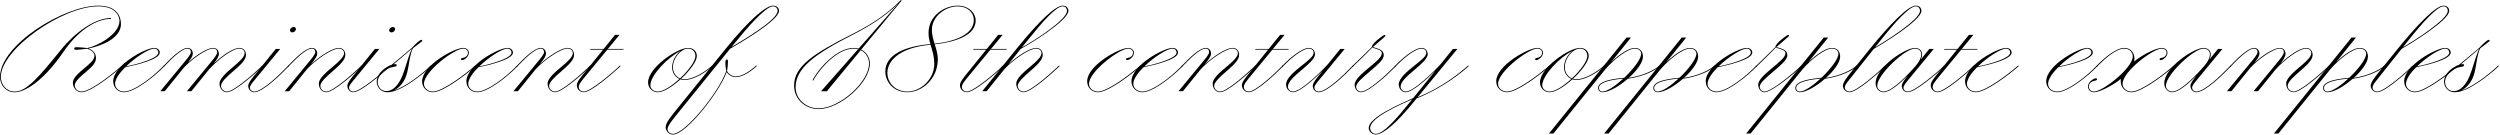 <?xml version="1.0" encoding="utf-8" ?>
<!DOCTYPE svg PUBLIC "-//W3C//DTD SVG 1.1//EN" "http://www.w3.org/Graphics/SVG/1.1/DTD/svg11.dtd">
<svg xmlns="http://www.w3.org/2000/svg" xmlns:xlink="http://www.w3.org/1999/xlink" version="1.1" x="0px" y="0px" width="1858px" height="100px" viewBox="0 0 1858 100" enable-background="new 0 0 1858 100" xml:space="preserve"><g id="Sliver_x5F_Filled"><g><path d="M0,57.17C0,33.39,47.65,4.19,73.06,4.19c14.9,0,16.84,9.25,16.84,13.66c0,10.37-13.92,16.18-24.05,18.16 c2.92,1.19,5.49,3.37,5.49,7.16s-3.55,6.97-7.24,10.1c-4.16,3.53-8.54,7.11-8.54,10.26c0,2.07,1.91,4.51,4.96,4.51 c7.64,0,27.66-17,30.42-19.54c0.69-0.64,1.17-1.09,1.46-1.38c0.21-0.21,0.32-0.26,0.45-0.26c0.19,0,0.29,0.16,0.29,0.29 c0,0.13-0.05,0.21-0.19,0.34c-0.16,0.16-0.61,0.58-1.19,1.11c-1.83,1.67-22.99,19.97-31.24,19.97c-3.47,0-6.36-3.16-6.36-7.11 c0-3.61,4.35-7.21,8.51-10.74c3.82-3.24,7.53-6.02,7.53-9.33c0-2.41-2.84-4.38-5.3-5.17c-3.45,0.42-7.13,0.82-8.19,0.82 c-1.01,0-1.59-0.26-1.59-0.9c0-0.95,0.95-1.06,1.91-1.06c2.31,0,6.07,0.42,7.8,0.64c7.05-1.3,23.97-10.02,23.97-20.26 c0-2.25-1.72-10.74-15.73-10.74C46.27,4.72,0.64,36.7,0.64,57.17c0,5.81,4.16,10.87,10.34,10.87c8.62,0,17.85-10.63,34.23-30.92 c10.74-13.29,24.71-22.83,35.53-23.65c0.69-0.05,1.3-0.05,1.41-0.05c0.32,0,0.48,0.11,0.48,0.34c0,0.24-0.24,0.32-0.45,0.32 c-0.29,0-0.98,0-1.33,0.03c-10.98,0.74-23.68,9.79-33.41,24.03c-16.2,23.68-29.91,30.44-36.46,30.44C4.35,68.58,0,63.25,0,57.17z"/><path d="M114.61,35.61c2.92,0,4.14,1.94,4.14,3.47c0,5.2-17.69,9.23-25.75,10.93c-4.3,4.32-7.48,8.86-7.48,12.33 c0,3.24,3.13,5.7,6.63,5.7c8.03,0,22.73-12.22,27.92-17.63l1.43-1.43c0.21-0.21,0.32-0.27,0.45-0.27c0.19,0,0.29,0.16,0.29,0.29 s-0.05,0.21-0.19,0.34l-1.22,1.22c-4.48,4.61-19.97,18.01-28.69,18.01c-4.24,0-8.01-3.26-8.01-8.14 C84.14,48.63,107.98,35.61,114.61,35.61z M93.69,49.35c9.41-1.88,24-6.07,24-10.26c0-1.46-1.06-2.94-3.08-2.94 C110.74,36.14,100.85,42.38,93.69,49.35z"/><path d="M119.12,67.81l17.4-21.08c2.6-3.16,5.36-6.31,5.36-8.04c0-1.19-0.64-2.55-2.52-2.55c-4.56,0-12.44,8.17-17.29,13.21 c-0.21,0.21-0.34,0.32-0.5,0.32s-0.29-0.13-0.29-0.29s0.11-0.26,0.24-0.4c5.49-5.75,13.18-13.37,17.85-13.37 c2.65,0,3.92,2.09,3.92,4.3c0,1.7-1.19,3.53-3.61,6.6c5.94-5.41,14.24-10.9,18.77-10.9c3.1,0,4.22,2.41,4.22,4.59 c0,1.8-1.7,4.35-3.82,7.05c6.79-6.42,14.64-11.64,19.04-11.64c3.55,0,4.93,2.78,4.93,5.25c0,3.9-4.8,8.01-9.63,12.2 c-4.51,3.95-8.94,7.8-8.94,10.82c0,2.04,2.02,4.16,4.35,4.16c5.06,0,19.38-12.75,24.53-17.53c0.74-0.69,1.33-1.25,1.62-1.54 c0.21-0.21,0.32-0.27,0.45-0.27c0.19,0,0.29,0.16,0.29,0.29s-0.08,0.24-0.19,0.34c-0.16,0.16-0.58,0.56-1.22,1.14 c-4.67,4.27-19.78,18.08-25.48,18.08c-2.89,0-5.46-2.7-5.46-6.44c0-3.82,5.57-8.57,10.58-12.81c4.27-3.61,8.09-6.97,8.09-9.84 c0-1.72-1.38-3.34-3.92-3.34c-5.09,0-15.86,8.12-22.46,15.35l-13.21,16.31h-3.31l17.4-21.08c2.68-3.24,5.09-6.02,5.09-8.04 c0-1.41-0.93-2.55-2.94-2.55c-5.44,0-17.24,8.99-21.98,14.32c-0.19,0.21-0.34,0.45-0.53,0.66l-13.5,16.68H119.12z"/><path d="M208.25,36.38l-18.77,22.75c-2.12,2.57-3.74,4.48-3.74,5.97c0,1.56,1.25,2.94,3.13,2.94c6.05,0,18.75-12.49,23.71-17.63 c0.56-0.56,1.03-1.03,1.41-1.43c0.21-0.21,0.32-0.27,0.45-0.27c0.19,0,0.29,0.16,0.29,0.29s-0.05,0.21-0.19,0.34 c-0.16,0.16-0.61,0.61-1.17,1.17c-3.98,4.08-17.77,18.06-24.5,18.06c-2.65,0-4.4-2.33-4.4-4.8c0-2.31,3.42-6.31,6.26-9.81 l14.21-17.58H208.25z M218.24,20.05c1.14,0,1.72,0.85,1.72,1.56c0,1.3-1.46,2.49-2.73,2.49c-0.95,0-1.7-0.77-1.7-1.62 C215.54,21.05,217.21,20.05,218.24,20.05z"/><path d="M228.98,46.72c2.6-3.16,5.36-6.31,5.36-8.04c0-1.19-0.64-2.55-2.52-2.55c-4.56,0-12.44,8.17-17.29,13.21 c-0.21,0.21-0.34,0.32-0.5,0.32c-0.16,0-0.29-0.13-0.29-0.29s0.11-0.26,0.24-0.4c5.49-5.75,13.18-13.37,17.85-13.37 c2.65,0,3.92,2.09,3.92,4.3c0,1.91-1.51,4.03-4.61,7.85c7.19-6.63,16.23-12.15,20.58-12.15c3.5,0,4.93,2.57,4.93,5.28 c0,3.79-4.72,7.96-9.6,12.22c-4.51,3.95-8.96,7.85-8.96,10.77c0,2.23,2.04,4.16,4.35,4.16c5.06,0,19.2-12.75,24.37-17.53 c0.66-0.61,1.35-1.25,1.64-1.54c0.21-0.21,0.32-0.27,0.45-0.27c0.19,0,0.29,0.16,0.29,0.29s-0.05,0.21-0.19,0.34 c-0.16,0.16-0.61,0.58-1.22,1.14c-4.64,4.24-19.65,18.08-25.35,18.08c-2.92,0-5.46-2.6-5.46-6.44c0-3.92,5.57-8.49,10.58-12.73 c4.27-3.61,8.17-7.03,8.17-9.89c0-1.62-1.38-3.37-4-3.37c-4.96,0-16.95,8.09-23.6,15.33L214.9,67.81h-3.31L228.98,46.72z"/><path d="M281.94,36.38l-18.77,22.75c-2.12,2.57-3.74,4.48-3.74,5.97c0,1.56,1.25,2.94,3.13,2.94c5.22,0,22.35-14.56,26.86-19.07 c0.21-0.21,0.32-0.27,0.45-0.27c0.19,0,0.29,0.16,0.29,0.29s-0.05,0.21-0.19,0.34c-0.16,0.16-0.61,0.58-1.22,1.14 c-4.85,4.43-20.6,18.08-26.2,18.08c-2.65,0-4.4-2.33-4.4-4.8c0-2.31,3.42-6.31,6.26-9.81l14.21-17.58H281.94z M291.94,20.05 c1.14,0,1.72,0.85,1.72,1.56c0,1.3-1.46,2.49-2.73,2.49c-0.95,0-1.7-0.77-1.7-1.62C289.23,21.05,290.9,20.05,291.94,20.05z"/><path d="M279.95,60.73c0-6.31,6.47-10.93,10.98-12.49c4.11-3.26,12.81-10.63,15.7-13.13c1.67-2.09,5.49-5.52,6.6-5.52 c0.4,0,0.58,0.29,0.58,0.56c0,0.4-0.42,0.74-1.54,1.59l-5.44,4.19c-1.03,1.91-2.02,5.97-2.65,9.92c-0.4,2.41-0.9,5.2-1.49,7.74 c-1.7,7.4-6.02,11.67-9.86,13.63c9.12-2.92,21.03-12.65,25.43-16.71c0.69-0.64,1.35-1.25,1.64-1.54c0.21-0.21,0.32-0.27,0.45-0.27 c0.19,0,0.29,0.16,0.29,0.29s-0.05,0.21-0.19,0.34c-0.16,0.16-0.8,0.74-1.33,1.22c-4.64,4.24-21.03,18.01-31.08,18.01 C282.63,68.58,279.95,64.25,279.95,60.73z M292.44,47.81c0.5-0.11,0.95-0.16,1.35-0.16c0.74,0,1.06,0.4,1.06,0.82 c0,0.61-0.42,0.96-2.17,1.19c-6.82,0.93-11.99,6.63-11.99,11.19c0,3.16,2.12,6.87,6.47,6.87c4.19,0,9.65-3.58,13.37-15.54 c2.25-7.32,4.35-13.6,5.6-15.99C305.06,37.12,298.14,43.12,292.44,47.81z"/><path d="M313.71,60.43c0-11.8,23.84-24.82,30.47-24.82c2.97,0,4.27,1.96,4.27,3.61c0,3.13-3.53,5.46-4.99,5.46 c-0.53,0-0.88-0.32-0.88-0.69c0-0.53,0.42-0.8,1.64-1.03c2.52-0.5,3.58-2.23,3.58-3.74c0-1.43-1.01-3.08-3.63-3.08 c-6.39,0-29.09,16.92-29.09,26.2c0,3.24,3.13,5.7,6.63,5.7c7.08,0,23.79-12.81,29.49-17.63c0.69-0.58,1.33-1.14,1.62-1.43 c0.21-0.21,0.32-0.27,0.45-0.27c0.19,0,0.29,0.16,0.29,0.29s-0.05,0.21-0.19,0.34c-0.16,0.16-0.72,0.66-1.38,1.22 c-5.3,4.46-22.54,18.01-30.28,18.01C317.48,68.58,313.71,65.31,313.71,60.43z"/><path d="M377.09,35.61c2.92,0,4.14,1.94,4.14,3.47c0,5.2-17.69,9.23-25.75,10.93c-4.3,4.32-7.48,8.86-7.48,12.33 c0,3.24,3.13,5.7,6.63,5.7c8.04,0,22.73-12.22,27.92-17.63l1.43-1.43c0.21-0.21,0.32-0.27,0.45-0.27c0.19,0,0.29,0.16,0.29,0.29 s-0.05,0.21-0.19,0.34l-1.22,1.22c-4.48,4.61-19.97,18.01-28.69,18.01c-4.24,0-8.01-3.26-8.01-8.14 C346.62,48.63,370.46,35.61,377.09,35.61z M356.17,49.35c9.41-1.88,24-6.07,24-10.26c0-1.46-1.06-2.94-3.08-2.94 C373.22,36.14,363.33,42.38,356.17,49.35z"/><path d="M398.99,46.72c2.6-3.16,5.36-6.31,5.36-8.04c0-1.19-0.64-2.55-2.52-2.55c-4.56,0-12.44,8.17-17.29,13.21 c-0.21,0.21-0.34,0.32-0.5,0.32s-0.29-0.13-0.29-0.29s0.11-0.26,0.24-0.4c5.49-5.75,13.18-13.37,17.85-13.37 c2.65,0,3.92,2.09,3.92,4.3c0,1.91-1.51,4.03-4.61,7.85c7.19-6.63,16.23-12.15,20.58-12.15c3.5,0,4.93,2.57,4.93,5.28 c0,3.79-4.72,7.96-9.6,12.22c-4.51,3.95-8.96,7.85-8.96,10.77c0,2.23,2.04,4.16,4.35,4.16c5.06,0,19.2-12.75,24.37-17.53 c0.66-0.61,1.35-1.25,1.64-1.54c0.21-0.21,0.32-0.27,0.45-0.27c0.19,0,0.29,0.16,0.29,0.29s-0.05,0.21-0.19,0.34 c-0.16,0.16-0.61,0.58-1.22,1.14c-4.64,4.24-19.65,18.08-25.35,18.08c-2.92,0-5.46-2.6-5.46-6.44c0-3.92,5.57-8.49,10.58-12.73 c4.27-3.61,8.17-7.03,8.17-9.89c0-1.62-1.38-3.37-4-3.37c-4.96,0-16.94,8.09-23.6,15.33l-13.21,16.33h-3.31L398.99,46.72z"/><path d="M434.42,53.96l13.79-17.05h-9.76l0.45-0.53h9.73l8.46-10.45h3.31l-8.62,10.45h11.83l-0.45,0.53h-11.8l-14.72,17.85 c-4.61,5.59-6.5,7.74-6.5,9.86c0,1.94,1.59,3.42,3.77,3.42c4.99,0,22.14-14.69,26.52-19.07c0.21-0.21,0.32-0.27,0.45-0.27 c0.19,0,0.29,0.16,0.29,0.29s-0.05,0.21-0.19,0.34c-0.16,0.16-0.53,0.5-1.25,1.17c-4.83,4.43-20.45,18.06-25.83,18.06 c-2.68,0-5.2-2.09-5.2-5.22C428.72,60.94,431.24,57.89,434.42,53.96z"/><path d="M481.65,61.23c0-10.92,21.64-25.62,29.62-25.62c4.77,0,6.63,3.21,6.63,6.02c0,3.92-5.3,11-11.69,16.92 c0.8,0.24,1.64,0.37,2.49,0.37c6.63,0,15.38-5.78,19.38-9.12c0.32-0.27,0.64-0.53,0.93-0.82c0.21-0.21,0.32-0.27,0.45-0.27 c0.19,0,0.29,0.16,0.29,0.29s-0.05,0.21-0.19,0.34c-0.16,0.16-0.37,0.34-0.82,0.72c-3.5,2.89-12.6,9.39-20.05,9.39 c-1.03,0-2.02-0.16-2.97-0.48c-5.86,5.3-12.57,9.6-16.89,9.6C484.96,68.58,481.65,65.42,481.65,61.23z M483.35,63.43 c0,2.52,2.44,4.61,5.49,4.61c4,0,10.45-4.16,16.12-9.39c-3.18-1.41-5.46-4.61-5.46-8.67c0-4.61,2.73-9.47,6.26-12.17 C496.45,42.48,483.35,55.93,483.35,63.43z M516.84,41.63c0-2.6-1.54-5.49-5.57-5.49c-4.88,0-11.14,6.68-11.14,13.84 c0,4.03,2.31,7,5.28,8.27C511.61,52.48,516.84,45.53,516.84,41.63z"/><path d="M494.72,94.48c0-3.45,4.61-8.78,9.65-15.01l34.84-43.09c18.35-22.67,30.34-32.19,35.3-32.19c3.08,0,4.48,2.04,4.48,3.84 c0,7.24-29.28,24.03-36.46,28.27l-36.81,45.43c-5.12,6.31-9.6,11.51-9.6,14.29c0,1.94,2.02,3.45,4.08,3.45 c8.67,0,33.39-29.75,39.59-46.7c-0.53-2.17-0.69-5.01-0.69-5.94c0-1.64,0.21-2.63,1.01-2.63c0.69,0,0.93,0.66,0.93,1.62 c0,2.2-0.37,5.25-0.69,6.97c1.19,2.52,4.3,4.03,6.6,4.03c4.83,0,10.87-4.54,13.55-6.82c0.53-0.45,0.85-0.74,1.14-1.03 c0.21-0.21,0.32-0.27,0.45-0.27c0.19,0,0.29,0.16,0.29,0.29s-0.05,0.21-0.19,0.34c-0.16,0.16-0.29,0.29-0.85,0.77 c-2.41,2.07-8.88,7.24-14.4,7.24c-2.81,0-5.7-1.8-6.87-3.77C534.87,68.18,509.92,100,500.21,100 C497,100,494.72,97.24,494.72,94.48z M543.68,34.92c6.5-3.95,34.26-19.81,34.26-26.89c0-1.38-0.95-3.31-3.42-3.31 c-5.52,0-19.23,15.88-29.28,28.27L543.68,34.92z"/><path d="M590.16,63.62c0-14.27,14.19-23.71,43.49-38.42c14.13-7.11,24.08-13.95,32.78-22.12c1.01-0.95,1.86-1.75,2.65-2.62 c0.27-0.29,0.45-0.45,0.61-0.45c0.21,0,0.34,0.16,0.34,0.34c0,0.16-0.16,0.34-0.27,0.48l-29.73,36.04 c4.08,1.99,6.47,6.07,6.47,10.32c0,14.43-22.38,33.89-38.08,33.89C598.44,81.07,590.16,73.77,590.16,63.62z M608.43,80.54 c15.3,0,37.44-19.36,37.44-33.36c0-4.06-2.28-7.98-6.18-9.87l-25.17,30.5h-4.3l27.5-31.24c-1.03-0.27-2.15-0.42-3.31-0.42 c-11.51,0-23.68,13.26-28.8,21.61c-0.24,0.4-0.74,1.33-0.93,1.7c-0.13,0.29-0.24,0.4-0.42,0.4s-0.29-0.16-0.29-0.29 c0-0.16,0.08-0.32,0.16-0.48c0.24-0.42,0.69-1.22,1.01-1.75c4.77-7.96,17.29-21.72,29.28-21.72c1.33,0,2.57,0.19,3.71,0.5 l29.46-33.47c-8.75,8.51-19.57,15.91-33.41,22.94c-29.54,14.96-42.88,25.38-42.88,39.35C591.3,73.59,599.02,80.54,608.43,80.54z"/><path d="M657.97,53.22c0-12.62,14.69-18.91,33.49-20.45c-0.74-2.57-1.38-5.17-1.38-8.3c0-12.78,11.85-20.29,21.61-20.29 c8.43,0,13.42,5.67,13.42,11.06c0,10.74-14.11,15.88-30.42,17.71c1.06,3.18,2.31,7.58,2.31,10.92c0,14.61-11.54,24.69-22.73,24.69 C663.96,68.58,657.97,60.65,657.97,53.22z M659.51,54.15c0,7.58,6.15,13.9,14.77,13.9c9.94,0,20.07-9.04,20.07-20.58 c0-5.28-1.19-8.96-2.28-12.6c-0.16-0.53-0.32-1.06-0.48-1.59C670.67,35.03,659.51,43.94,659.51,54.15z M692.57,22.41 c0,3.26,0.98,6.68,1.99,10.08c16.68-1.86,29.2-7.5,29.2-17.63c0-5.41-4.56-10.13-12.07-10.13 C703.34,4.72,692.57,11.51,692.57,22.41z"/><path d="M719.15,53.96l13.79-17.05h-9.76l0.45-0.53h9.73l8.46-10.45h3.31l-8.62,10.45h11.83l-0.45,0.53h-11.8l-14.72,17.85 c-4.61,5.59-6.5,7.74-6.5,9.86c0,1.94,1.59,3.42,3.77,3.42c4.99,0,22.14-14.69,26.52-19.07c0.21-0.21,0.32-0.27,0.45-0.27 c0.19,0,0.29,0.16,0.29,0.29s-0.05,0.21-0.19,0.34c-0.16,0.16-0.53,0.5-1.25,1.17c-4.83,4.43-20.45,18.06-25.83,18.06 c-2.68,0-5.2-2.09-5.2-5.22C713.44,60.94,715.96,57.89,719.15,53.96z"/><path d="M755.4,36.38c17.74-21.96,29.33-32.19,34.39-32.19c3.18,0,4.24,2.25,4.24,3.84c0,7.21-28.67,24.74-35.43,28.32 l-9.25,11.51c7.19-6.68,16.34-12.25,20.68-12.25c3.5,0,4.93,2.57,4.93,5.28c0,3.79-4.72,7.96-9.6,12.22 c-4.51,3.95-8.96,7.85-8.96,10.77c0,2.23,2.04,4.16,4.35,4.16c5.06,0,19.2-12.75,24.37-17.53c0.66-0.61,1.35-1.25,1.64-1.54 c0.21-0.21,0.32-0.27,0.45-0.27c0.19,0,0.29,0.16,0.29,0.29s-0.05,0.21-0.19,0.34c-0.16,0.16-0.61,0.58-1.22,1.14 c-4.64,4.24-19.65,18.08-25.35,18.08c-2.92,0-5.46-2.6-5.46-6.44c0-3.92,5.57-8.49,10.58-12.73c4.27-3.61,8.17-7.03,8.17-9.89 c0-1.62-1.38-3.37-4-3.37c-4.96,0-16.97,8.12-23.6,15.35l-13.13,16.31h-3.31L755.4,36.38z M759.43,35.32 c7.8-4.32,33.55-20.39,33.55-27.29c0-1.43-0.85-3.31-3.18-3.31c-5.04,0-15.09,11.59-25.78,24.9L759.43,35.32z"/><path d="M807.98,60.43c0-11.8,23.84-24.82,30.47-24.82c2.97,0,4.27,1.96,4.27,3.61c0,3.13-3.53,5.46-4.99,5.46 c-0.53,0-0.88-0.32-0.88-0.69c0-0.53,0.42-0.8,1.64-1.03c2.52-0.5,3.58-2.23,3.58-3.74c0-1.43-1.01-3.08-3.63-3.08 c-6.39,0-29.09,16.92-29.09,26.2c0,3.24,3.13,5.7,6.63,5.7c7.08,0,23.79-12.81,29.49-17.63c0.69-0.58,1.33-1.14,1.62-1.43 c0.21-0.21,0.32-0.27,0.45-0.27c0.19,0,0.29,0.16,0.29,0.29s-0.05,0.21-0.19,0.34c-0.16,0.16-0.72,0.66-1.38,1.22 c-5.3,4.46-22.54,18.01-30.28,18.01C811.75,68.58,807.98,65.31,807.98,60.43z"/><path d="M871.36,35.61c2.92,0,4.14,1.94,4.14,3.47c0,5.2-17.69,9.23-25.75,10.93c-4.3,4.32-7.48,8.86-7.48,12.33 c0,3.24,3.13,5.7,6.63,5.7c8.04,0,22.73-12.22,27.92-17.63l1.43-1.43c0.21-0.21,0.32-0.27,0.45-0.27c0.19,0,0.29,0.16,0.29,0.29 s-0.05,0.21-0.19,0.34l-1.22,1.22c-4.48,4.61-19.97,18.01-28.69,18.01c-4.24,0-8.01-3.26-8.01-8.14 C840.89,48.63,864.73,35.61,871.36,35.61z M850.44,49.35c9.41-1.88,24-6.07,24-10.26c0-1.46-1.06-2.94-3.08-2.94 C867.49,36.14,857.6,42.38,850.44,49.35z"/><path d="M893.26,46.72c2.6-3.16,5.36-6.31,5.36-8.04c0-1.19-0.64-2.55-2.52-2.55c-4.56,0-12.44,8.17-17.29,13.21 c-0.21,0.21-0.34,0.32-0.5,0.32s-0.29-0.13-0.29-0.29s0.11-0.26,0.24-0.4c5.49-5.75,13.18-13.37,17.85-13.37 c2.65,0,3.92,2.09,3.92,4.3c0,1.91-1.51,4.03-4.61,7.85c7.19-6.63,16.23-12.15,20.58-12.15c3.5,0,4.93,2.57,4.93,5.28 c0,3.79-4.72,7.96-9.6,12.22c-4.51,3.95-8.96,7.85-8.96,10.77c0,2.23,2.04,4.16,4.35,4.16c5.06,0,19.2-12.75,24.37-17.53 c0.66-0.61,1.35-1.25,1.64-1.54c0.21-0.21,0.32-0.27,0.45-0.27c0.19,0,0.29,0.16,0.29,0.29s-0.05,0.21-0.19,0.34 c-0.16,0.16-0.61,0.58-1.22,1.14c-4.64,4.24-19.65,18.08-25.35,18.08c-2.92,0-5.46-2.6-5.46-6.44c0-3.92,5.57-8.49,10.58-12.73 c4.27-3.61,8.17-7.03,8.17-9.89c0-1.62-1.38-3.37-4-3.37c-4.96,0-16.95,8.09-23.6,15.33l-13.21,16.33h-3.31L893.26,46.72z"/><path d="M928.69,53.96l13.79-17.05h-9.76l0.45-0.53h9.73l8.46-10.45h3.31l-8.62,10.45h11.83l-0.45,0.53h-11.8l-14.72,17.85 c-4.61,5.59-6.5,7.74-6.5,9.86c0,1.94,1.59,3.42,3.77,3.42c4.67,0,18.38-12.49,23.34-17.63l1.43-1.43 c0.21-0.21,0.32-0.27,0.45-0.27c0.19,0,0.29,0.16,0.29,0.29s-0.05,0.21-0.19,0.34l-1.17,1.17c-3.98,4.08-18.77,18.06-24.16,18.06 c-2.68,0-5.2-2.09-5.2-5.22C922.99,60.94,925.51,57.89,928.69,53.96z"/><path d="M952.96,48.98c4.91-5.14,14.24-13.37,19.89-13.37c3.02,0,4.46,2.47,4.46,4.69c0,3.39-5.17,7.64-10.08,11.83 c-5.06,4.32-10.05,8.54-10.05,12.33c0,1.75,1.59,3.58,3.77,3.58c6.34,0,23.26-17.1,26.49-20.98l8.65-10.69h3.31l-18.77,22.75 c-2.12,2.57-3.74,4.48-3.74,5.97c0,1.56,1.25,2.94,3.13,2.94c6.05,0,18.75-12.49,23.71-17.63c0.56-0.56,1.03-1.03,1.41-1.43 c0.21-0.21,0.32-0.27,0.45-0.27c0.19,0,0.29,0.16,0.29,0.29s-0.05,0.21-0.19,0.34l-1.17,1.17c-3.98,4.08-17.77,18.06-24.5,18.06 c-2.65,0-4.4-2.33-4.4-4.8c0-2.31,3.42-6.31,6.26-9.81l1.27-1.56c-6.42,6.42-17.16,16.18-22.2,16.18c-2.6,0-5.14-2.44-5.14-5.86 c0-4.48,6.15-9.57,11.61-13.92c4.53-3.61,8.88-6.84,8.88-9.6c0-1.49-1.17-3.05-3.45-3.05c-5.46,0-14.8,8.49-19.33,13.21 c-0.16,0.16-0.32,0.32-0.5,0.32c-0.16,0-0.29-0.13-0.29-0.29S952.82,49.11,952.96,48.98z"/><path d="M1005.12,48.98c4.91-4.64,9.73-9.41,14.51-14.13c-0.03-0.11-0.03-0.19-0.03-0.29c0-2.12,8.33-8.62,9.44-8.62 c0.4,0,0.61,0.24,0.61,0.53c0,0.34-0.34,0.69-0.82,1.11c-0.48,0.42-1.43,1.27-2.92,2.55l-5.52,4.77c0.48,0.26,1.51,0.58,2.47,0.85 c4.4,1.22,5.52,2.97,5.52,5.38c0,3.37-5.12,7.5-10.18,11.83c-5.49,4.72-10.32,8.67-10.32,11.54c0,1.7,1.51,3.55,3.61,3.55 c5.33,0,18.85-12.49,23.81-17.63l1.43-1.43c0.21-0.21,0.32-0.27,0.45-0.27c0.19,0,0.29,0.16,0.29,0.29s-0.05,0.21-0.19,0.34 l-1.27,1.27c-4.67,4.83-18.83,17.95-24.53,17.95c-2.63,0-4.72-2.47-4.72-5.62c0-3.92,5.65-8.43,10.79-12.78 c4.72-3.98,9.41-7.58,9.41-10.53c0-1.83-1.8-2.68-4.43-3.42c-1.27-0.37-2.02-0.61-2.57-0.98c-4.48,4.53-9.25,9.39-14.29,14.11 c-0.08,0.08-0.32,0.32-0.5,0.32c-0.16,0-0.29-0.13-0.29-0.29S1004.99,49.11,1005.12,48.98z"/><path d="M1050.31,72.87l16.44-20.34c-6.44,6.44-17.08,16.04-22.06,16.04c-2.6,0-5.14-2.44-5.14-5.86c0-4.48,6.15-9.57,11.61-13.92 c4.53-3.61,8.88-6.84,8.88-9.6c0-1.49-1.17-3.05-3.45-3.05c-5.46,0-14.8,8.49-19.33,13.21c-0.16,0.16-0.32,0.32-0.5,0.32 c-0.16,0-0.29-0.13-0.29-0.29s0.11-0.26,0.24-0.4c4.91-5.14,14.24-13.37,19.89-13.37c3.02,0,4.46,2.47,4.46,4.69 c0,3.39-5.17,7.64-10.08,11.83c-5.06,4.32-10.05,8.54-10.05,12.33c0,1.75,1.59,3.58,3.77,3.58c6.1,0,22.01-15.86,26.09-20.5 l9.02-11.16h3.31l-29.57,35.93c18.09-7.35,31.05-17.93,36.06-22.28c0.53-0.45,0.93-0.82,1.17-1.06c0.19-0.19,0.32-0.27,0.45-0.27 c0.19,0,0.29,0.16,0.29,0.29s-0.05,0.21-0.19,0.34c-0.11,0.11-0.4,0.37-0.82,0.74c-4.46,3.92-17.98,15.19-37.66,23.07l-4.38,5.3 c-9.39,11.4-20.1,21.53-25.91,21.53c-3.13,0-5.33-2.41-5.33-4.85C1017.24,87.14,1040.52,77.27,1050.31,72.87z M1022.57,99.47 c5.6,0,14.98-10.82,25.67-24.05l1.33-1.64c-9.65,4.32-31.27,13.63-31.27,21.37C1018.3,97.37,1020.02,99.47,1022.57,99.47z"/><path d="M1111.99,60.43c0-11.8,23.84-24.82,30.47-24.82c2.97,0,4.27,1.96,4.27,3.61c0,3.13-3.53,5.46-4.98,5.46 c-0.53,0-0.88-0.32-0.88-0.69c0-0.53,0.42-0.8,1.64-1.03c2.52-0.5,3.58-2.23,3.58-3.74c0-1.43-1.01-3.08-3.63-3.08 c-6.39,0-29.09,16.92-29.09,26.2c0,3.24,3.13,5.7,6.63,5.7c7.08,0,23.79-12.81,29.49-17.63c0.69-0.58,1.33-1.14,1.62-1.43 c0.21-0.21,0.32-0.27,0.45-0.27c0.19,0,0.29,0.16,0.29,0.29s-0.05,0.21-0.19,0.34c-0.16,0.16-0.72,0.66-1.38,1.22 c-5.3,4.46-22.54,18.01-30.28,18.01C1115.75,68.58,1111.99,65.31,1111.99,60.43z"/><path d="M1144.5,61.23c0-10.92,21.64-25.62,29.62-25.62c4.77,0,6.63,3.21,6.63,6.02c0,3.92-5.3,11-11.7,16.92 c0.8,0.24,1.64,0.37,2.49,0.37c6.63,0,15.38-5.78,19.38-9.12c0.32-0.27,0.64-0.53,0.93-0.82c0.21-0.21,0.32-0.27,0.45-0.27 c0.19,0,0.29,0.16,0.29,0.29s-0.05,0.21-0.19,0.34c-0.16,0.16-0.37,0.34-0.82,0.72c-3.5,2.89-12.6,9.39-20.05,9.39 c-1.03,0-2.01-0.16-2.97-0.48c-5.86,5.3-12.57,9.6-16.89,9.6C1147.81,68.58,1144.5,65.42,1144.5,61.23z M1146.2,63.43 c0,2.52,2.44,4.61,5.49,4.61c4,0,10.45-4.16,16.12-9.39c-3.18-1.41-5.46-4.61-5.46-8.67c0-4.61,2.73-9.47,6.26-12.17 C1159.29,42.48,1146.2,55.93,1146.2,63.43z M1179.69,41.63c0-2.6-1.54-5.49-5.57-5.49c-4.88,0-11.14,6.68-11.14,13.84 c0,4.03,2.31,7,5.28,8.27C1174.46,52.48,1179.69,45.53,1179.69,41.63z"/><path d="M1208.83,27.92h3.32l-14.74,18.25c5.99-5.75,12.99-10.55,17.53-10.55c4.3,0,6.1,3.02,6.1,6.55 c0,4.24-4.64,10.42-10.53,15.73c11.32-1.78,18.99-6.05,21.88-8.46c0.16-0.13,0.32-0.27,0.5-0.45c0.21-0.21,0.32-0.27,0.45-0.27 c0.19,0,0.29,0.16,0.29,0.29s-0.05,0.21-0.19,0.34c-0.11,0.11-0.32,0.32-0.58,0.53c-2.86,2.31-10.42,6.82-23.1,8.67 c-6.39,5.57-14,10.02-18.77,10.02c-2.07,0-3.29-1.64-3.29-3.18c0-5.62,12.54-6.89,19.46-7.61c6.68-6.34,12.57-13.97,12.57-17.82 c0-1.94-1.64-3.82-4.8-3.82c-5.33,0-15.33,7.85-21.77,15.25l-38.66,47.84h-3.31L1208.83,27.92z M1188.33,65.39 c0,1.35,0.93,2.65,2.65,2.65c3.47,0,9.73-4.3,15.51-9.65C1200.4,59.03,1188.33,60.41,1188.33,65.39z"/><path d="M1249.85,27.92h3.32l-14.74,18.25c5.99-5.75,12.99-10.55,17.53-10.55c4.3,0,6.1,3.02,6.1,6.55 c0,4.24-4.64,10.42-10.53,15.73c11.32-1.78,18.99-6.05,21.88-8.46c0.16-0.13,0.32-0.27,0.5-0.45c0.21-0.21,0.32-0.27,0.45-0.27 c0.19,0,0.29,0.16,0.29,0.29s-0.05,0.21-0.19,0.34c-0.11,0.11-0.32,0.32-0.58,0.53c-2.86,2.31-10.42,6.82-23.1,8.67 c-6.39,5.57-14,10.02-18.77,10.02c-2.07,0-3.29-1.64-3.29-3.18c0-5.62,12.54-6.89,19.46-7.61c6.68-6.34,12.57-13.97,12.57-17.82 c0-1.94-1.64-3.82-4.8-3.82c-5.33,0-15.33,7.85-21.77,15.25l-38.66,47.84h-3.32L1249.85,27.92z M1229.36,65.39 c0,1.35,0.93,2.65,2.65,2.65c3.47,0,9.73-4.3,15.51-9.65C1241.42,59.03,1229.36,60.41,1229.36,65.39z"/><path d="M1298.17,35.61c2.92,0,4.14,1.94,4.14,3.47c0,5.2-17.69,9.23-25.75,10.93c-4.3,4.32-7.48,8.86-7.48,12.33 c0,3.24,3.13,5.7,6.63,5.7c8.04,0,22.73-12.22,27.92-17.63l1.43-1.43c0.21-0.21,0.32-0.27,0.45-0.27c0.19,0,0.29,0.16,0.29,0.29 s-0.05,0.21-0.19,0.34l-1.22,1.22c-4.48,4.61-19.97,18.01-28.69,18.01c-4.24,0-8.01-3.26-8.01-8.14 C1267.7,48.63,1291.54,35.61,1298.17,35.61z M1277.25,49.35c9.41-1.88,24-6.07,24-10.26c0-1.46-1.06-2.94-3.08-2.94 C1294.3,36.14,1284.41,42.38,1277.25,49.35z"/><path d="M1304.83,49.38c0-0.16,0.11-0.26,0.24-0.4c4.91-4.64,9.73-9.41,14.51-14.13c-0.03-0.11-0.03-0.19-0.03-0.29 c0-2.12,8.33-8.62,9.44-8.62c0.45,0,0.61,0.29,0.61,0.53c0,0.29-0.21,0.56-0.82,1.11c-0.48,0.42-1.43,1.27-2.92,2.55l-5.52,4.77 c0.48,0.26,1.51,0.58,2.47,0.85c4.4,1.22,5.52,2.97,5.52,5.38c0,3.37-5.12,7.5-10.18,11.83c-5.49,4.72-10.32,8.67-10.32,11.54 c0,1.72,1.51,3.55,3.61,3.55c5.2,0,22.51-14.58,27-19.07c0.21-0.21,0.32-0.27,0.45-0.27c0.19,0,0.29,0.16,0.29,0.29 s-0.05,0.21-0.19,0.34c-4.54,4.54-22.17,19.23-27.55,19.23c-2.62,0-4.72-2.44-4.72-5.62c0-3.92,5.65-8.43,10.79-12.78 c4.72-3.98,9.41-7.58,9.41-10.53c0-1.83-1.8-2.68-4.43-3.42c-1.27-0.37-2.01-0.61-2.57-0.98c-4.48,4.53-9.25,9.39-14.29,14.11 c-0.08,0.08-0.32,0.32-0.5,0.32C1304.96,49.67,1304.83,49.54,1304.83,49.38z"/><path d="M1355.4,27.92h3.31l-14.74,18.25c5.99-5.75,12.99-10.55,17.53-10.55c4.29,0,6.1,3.02,6.1,6.55 c0,4.24-4.64,10.42-10.53,15.73c11.32-1.78,18.99-6.05,21.88-8.46c0.16-0.13,0.32-0.27,0.5-0.45c0.21-0.21,0.32-0.27,0.45-0.27 c0.19,0,0.29,0.16,0.29,0.29s-0.05,0.21-0.19,0.34c-0.11,0.11-0.32,0.32-0.58,0.53c-2.86,2.31-10.42,6.82-23.1,8.67 c-6.39,5.57-14,10.02-18.77,10.02c-2.07,0-3.29-1.64-3.29-3.18c0-5.62,12.54-6.89,19.46-7.61c6.68-6.34,12.57-13.97,12.57-17.82 c0-1.94-1.64-3.82-4.8-3.82c-5.33,0-15.33,7.85-21.77,15.25l-38.66,47.84h-3.31L1355.4,27.92z M1334.9,65.39 c0,1.35,0.93,2.65,2.65,2.65c3.47,0,9.73-4.3,15.51-9.65C1346.96,59.03,1334.9,60.41,1334.9,65.39z"/><path d="M1369.64,63.78c0-2.55,3-6.36,6.29-10.42l13.71-16.95c15.17-18.72,28.61-32.22,34.13-32.22c3.18,0,4.24,2.25,4.24,3.87 c0,7.13-29.49,24.88-35.43,28.32l-18.11,22.75c-2.28,2.86-3.42,4.3-3.42,5.97c0,1.49,1.49,2.94,3.5,2.94 c5.22,0,21.69-14.58,26.17-19.07c0.21-0.21,0.32-0.27,0.45-0.27c0.19,0,0.29,0.16,0.29,0.29s-0.05,0.21-0.19,0.34 c-0.19,0.19-0.58,0.58-1.19,1.14c-4.35,3.98-19.84,18.08-25.54,18.08C1371.86,68.58,1369.64,66.29,1369.64,63.78z M1393.53,35.19 c7.4-4.4,33.41-20.53,33.41-27.13c0-1.51-0.85-3.34-3.18-3.34c-4.8,0-15.91,12.49-25.83,24.93L1393.53,35.19z"/><path d="M1393.95,61.89c0-11.88,22.12-26.28,29.12-26.28c3.95,0,5.44,2.73,5.44,4.77c0,1.3-0.37,2.57-0.9,3.74l6.26-7.74h3.32 l-18.77,22.75c-2.12,2.57-3.74,4.48-3.74,5.97c0,1.56,1.25,2.94,3.13,2.94c5.22,0,22.35-14.56,26.86-19.07 c0.21-0.21,0.32-0.27,0.45-0.27c0.19,0,0.29,0.16,0.29,0.29s-0.05,0.21-0.19,0.34c-0.16,0.16-0.61,0.58-1.22,1.14 c-4.85,4.43-20.61,18.08-26.2,18.08c-2.65,0-4.4-2.33-4.4-4.8c0-1.86,2.17-4.77,4.51-7.66c-5.49,5.65-13.18,12.46-18.06,12.46 C1396.92,68.58,1393.95,66.14,1393.95,61.89z M1395.15,63.8c0,2.33,2.28,4.24,4.69,4.24c6.68,0,19.92-14.43,23.5-18.62l1.67-2.1 c1.33-1.78,2.86-4.3,2.86-6.95c0-1.96-1.35-4.24-4.8-4.24C1415.91,36.14,1395.15,55.48,1395.15,63.8z"/><path d="M1440.63,53.96l13.79-17.05h-9.76l0.45-0.53h9.73l8.46-10.45h3.31L1458,36.38h11.83l-0.45,0.53h-11.8l-14.72,17.85 c-4.61,5.59-6.5,7.74-6.5,9.86c0,1.94,1.59,3.42,3.77,3.42c4.99,0,22.14-14.69,26.52-19.07c0.21-0.21,0.32-0.27,0.45-0.27 c0.19,0,0.29,0.16,0.29,0.29s-0.05,0.21-0.19,0.34c-0.16,0.16-0.53,0.5-1.25,1.17c-4.83,4.43-20.45,18.06-25.83,18.06 c-2.68,0-5.2-2.09-5.2-5.22C1434.92,60.94,1437.44,57.89,1440.63,53.96z"/><path d="M1460.44,60.43c0-11.8,23.84-24.82,30.47-24.82c2.92,0,4.14,1.94,4.14,3.47c0,5.2-17.69,9.23-25.75,10.93 c-4.3,4.32-7.48,8.86-7.48,12.33c0,3.24,3.13,5.7,6.63,5.7c7.08,0,23.79-12.81,29.49-17.63c0.69-0.58,1.33-1.14,1.62-1.43 c0.21-0.21,0.32-0.27,0.45-0.27c0.19,0,0.29,0.16,0.29,0.29s-0.05,0.21-0.19,0.34c-0.16,0.16-0.71,0.66-1.38,1.22 c-5.3,4.46-22.54,18.01-30.28,18.01C1464.2,68.58,1460.44,65.31,1460.44,60.43z M1469.98,49.35c9.41-1.88,24-6.07,24-10.26 c0-1.46-1.06-2.94-3.08-2.94C1487.03,36.14,1477.14,42.38,1469.98,49.35z"/><path d="M1551.23,35.61c2.92,0,4.14,1.94,4.14,3.47c0,5.2-17.69,9.23-25.75,10.93c-4.3,4.32-7.48,8.86-7.48,12.33 c0,3.24,3.13,5.7,6.63,5.7c8.03,0,22.73-12.22,27.92-17.63l1.43-1.43c0.21-0.21,0.32-0.27,0.45-0.27c0.19,0,0.29,0.16,0.29,0.29 s-0.05,0.21-0.19,0.34l-1.22,1.22c-4.48,4.61-19.97,18.01-28.69,18.01c-4.24,0-8.01-3.26-8.01-8.14 C1520.76,48.63,1544.6,35.61,1551.23,35.61z M1530.31,49.35c9.41-1.88,24-6.07,24-10.26c0-1.46-1.06-2.94-3.08-2.94 C1547.36,36.14,1537.47,42.38,1530.31,49.35z"/><path d="M1557.7,58.18c0.58,0,0.82,0.34,0.82,0.74c0,0.58-0.66,0.88-1.8,1.09c-2.25,0.42-4.3,1.88-4.3,4.3 c0,1.96,1.46,3.74,3.9,3.74c6.26,0,28.75-17.34,28.75-26.2c0-2.84-2.17-5.7-6.29-5.7c-6.39,0-15.25,8.17-20.1,13.21 c-0.13,0.13-0.32,0.32-0.5,0.32c-0.16,0-0.29-0.13-0.29-0.29s0.13-0.29,0.24-0.4c4.38-4.59,13.82-13.37,20.66-13.37 c5.01,0,7.53,3.77,7.53,8.14c0,0.64-0.08,1.25-0.19,1.88c7.35-5.81,16.71-10.02,20.47-10.02c2.97,0,4.27,1.96,4.27,3.61 c0,3.13-3.53,5.46-4.99,5.46c-0.53,0-0.88-0.32-0.88-0.69c0-0.53,0.42-0.8,1.64-1.03c2.52-0.5,3.58-2.23,3.58-3.74 c0-1.43-1.01-3.08-3.63-3.08c-6.39,0-29.09,16.92-29.09,26.2c0,3.24,3.13,5.7,6.63,5.7c7.08,0,23.79-12.81,29.49-17.63 c0.69-0.58,1.33-1.14,1.62-1.43c0.21-0.21,0.32-0.27,0.45-0.27c0.19,0,0.29,0.16,0.29,0.29s-0.05,0.21-0.19,0.34 c-0.16,0.16-0.72,0.66-1.38,1.22c-5.3,4.46-22.54,18.01-30.28,18.01c-4.24,0-8.01-3.26-8.01-8.14c0-0.61,0.05-1.22,0.19-1.83 c-7.32,5.81-16.52,9.97-20,9.97c-2.86,0-4.53-2.09-4.53-4.27C1551.79,60.67,1556.22,58.18,1557.7,58.18z"/><path d="M1637.6,35.61c3.95,0,5.44,2.73,5.44,4.77c0,1.3-0.37,2.57-0.9,3.74l6.26-7.74h3.32l-18.78,22.75 c-2.12,2.57-3.74,4.48-3.74,5.97c0,1.56,1.25,2.94,3.13,2.94c6.04,0,18.75-12.49,23.71-17.63c0.56-0.56,1.03-1.03,1.41-1.43 c0.21-0.21,0.32-0.27,0.45-0.27c0.19,0,0.29,0.16,0.29,0.29s-0.05,0.21-0.19,0.34l-1.17,1.17c-3.98,4.08-17.77,18.06-24.5,18.06 c-2.65,0-4.4-2.33-4.4-4.8c0-1.86,2.17-4.77,4.51-7.66c-5.49,5.65-13.18,12.46-18.06,12.46c-2.92,0-5.89-2.44-5.89-6.68 C1608.49,50.01,1630.6,35.61,1637.6,35.61z M1614.37,68.04c6.68,0,19.92-14.43,23.5-18.62l1.67-2.1c1.33-1.78,2.86-4.3,2.86-6.95 c0-1.96-1.35-4.24-4.8-4.24c-7.16,0-27.92,19.33-27.92,27.66C1609.68,66.14,1611.96,68.04,1614.37,68.04z"/><path d="M1655.05,67.81l17.4-21.08c2.6-3.16,5.36-6.31,5.36-8.04c0-1.19-0.64-2.55-2.52-2.55c-4.56,0-12.44,8.17-17.29,13.21 c-0.21,0.21-0.34,0.32-0.5,0.32s-0.29-0.13-0.29-0.29s0.11-0.26,0.24-0.4c5.49-5.75,13.18-13.37,17.85-13.37 c2.65,0,3.92,2.09,3.92,4.3c0,1.7-1.19,3.53-3.61,6.6c5.94-5.41,14.24-10.9,18.77-10.9c3.1,0,4.22,2.41,4.22,4.59 c0,1.8-1.7,4.35-3.82,7.05c6.79-6.42,14.64-11.64,19.04-11.64c3.55,0,4.93,2.78,4.93,5.25c0,3.9-4.8,8.01-9.63,12.2 c-4.51,3.95-8.94,7.8-8.94,10.82c0,2.04,2.02,4.16,4.35,4.16c5.06,0,19.38-12.75,24.53-17.53c0.74-0.69,1.33-1.25,1.62-1.54 c0.21-0.21,0.32-0.27,0.45-0.27c0.19,0,0.29,0.16,0.29,0.29s-0.08,0.24-0.19,0.34c-0.16,0.16-0.58,0.56-1.22,1.14 c-4.67,4.27-19.78,18.08-25.48,18.08c-2.89,0-5.46-2.7-5.46-6.44c0-3.82,5.57-8.57,10.58-12.81c4.27-3.61,8.09-6.97,8.09-9.84 c0-1.72-1.38-3.34-3.92-3.34c-5.09,0-15.86,8.12-22.46,15.35l-13.21,16.31h-3.31l17.4-21.08c2.68-3.24,5.09-6.02,5.09-8.04 c0-1.41-0.93-2.55-2.94-2.55c-5.44,0-17.24,8.99-21.98,14.32c-0.19,0.21-0.34,0.45-0.53,0.66l-13.5,16.68H1655.05z"/><path d="M1747.65,27.92h3.31l-14.74,18.25c5.99-5.75,12.99-10.55,17.53-10.55c4.3,0,6.1,3.02,6.1,6.55 c0,4.24-4.64,10.42-10.53,15.73c11.32-1.78,18.99-6.05,21.88-8.46c0.16-0.13,0.32-0.27,0.5-0.45c0.21-0.21,0.32-0.27,0.45-0.27 c0.19,0,0.29,0.16,0.29,0.29s-0.05,0.21-0.19,0.34c-0.11,0.11-0.32,0.32-0.58,0.53c-2.86,2.31-10.42,6.82-23.1,8.67 c-6.39,5.57-14,10.02-18.78,10.02c-2.07,0-3.29-1.64-3.29-3.18c0-5.62,12.54-6.89,19.46-7.61c6.68-6.34,12.57-13.97,12.57-17.82 c0-1.94-1.64-3.82-4.8-3.82c-5.33,0-15.33,7.85-21.77,15.25l-38.66,47.84H1690L1747.65,27.92z M1727.15,65.39 c0,1.35,0.93,2.65,2.65,2.65c3.47,0,9.73-4.3,15.51-9.65C1739.22,59.03,1727.15,60.41,1727.15,65.39z"/><path d="M1761.89,63.78c0-2.55,3-6.36,6.28-10.42l13.71-16.95c15.17-18.72,28.61-32.22,34.13-32.22c3.18,0,4.24,2.25,4.24,3.87 c0,7.13-29.49,24.88-35.43,28.32l-18.11,22.75c-2.28,2.86-3.42,4.3-3.42,5.97c0,1.49,1.48,2.94,3.5,2.94 c5.22,0,21.69-14.58,26.17-19.07c0.21-0.21,0.32-0.27,0.45-0.27c0.19,0,0.29,0.16,0.29,0.29s-0.05,0.21-0.19,0.34 c-0.19,0.19-0.58,0.58-1.19,1.14c-4.35,3.98-19.84,18.08-25.54,18.08C1764.12,68.58,1761.89,66.29,1761.89,63.78z M1785.79,35.19 c7.4-4.4,33.41-20.53,33.41-27.13c0-1.51-0.85-3.34-3.18-3.34c-4.8,0-15.91,12.49-25.83,24.93L1785.79,35.19z"/><path d="M1786.77,60.43c0-11.8,23.84-24.82,30.47-24.82c2.92,0,4.14,1.94,4.14,3.47c0,5.2-17.69,9.23-25.75,10.93 c-4.3,4.32-7.48,8.86-7.48,12.33c0,3.24,3.13,5.7,6.63,5.7c7.08,0,23.79-12.81,29.49-17.63c0.69-0.58,1.33-1.14,1.62-1.43 c0.21-0.21,0.32-0.27,0.45-0.27c0.19,0,0.29,0.16,0.29,0.29s-0.05,0.21-0.19,0.34c-0.16,0.16-0.72,0.66-1.38,1.22 c-5.3,4.46-22.54,18.01-30.28,18.01C1790.53,68.58,1786.77,65.31,1786.77,60.43z M1796.31,49.35c9.41-1.88,24-6.07,24-10.26 c0-1.46-1.06-2.94-3.08-2.94C1813.37,36.14,1803.47,42.38,1796.31,49.35z"/><path d="M1816.41,60.73c0-6.31,6.47-10.93,10.98-12.49c4.11-3.26,12.81-10.63,15.7-13.13c1.67-2.09,5.49-5.52,6.6-5.52 c0.4,0,0.58,0.29,0.58,0.56c0,0.4-0.42,0.74-1.54,1.59l-5.44,4.19c-1.04,1.91-2.02,5.97-2.65,9.92c-0.4,2.41-0.9,5.2-1.48,7.74 c-1.7,7.4-6.02,11.67-9.87,13.63c9.12-2.92,21.03-12.65,25.43-16.71c0.69-0.64,1.35-1.25,1.64-1.54c0.21-0.21,0.32-0.27,0.45-0.27 c0.19,0,0.29,0.16,0.29,0.29s-0.05,0.21-0.19,0.34c-0.16,0.16-0.8,0.74-1.33,1.22c-4.64,4.24-21.03,18.01-31.08,18.01 C1819.09,68.58,1816.41,64.25,1816.41,60.73z M1828.9,47.81c0.5-0.11,0.96-0.16,1.35-0.16c0.74,0,1.06,0.4,1.06,0.82 c0,0.61-0.42,0.96-2.17,1.19c-6.82,0.93-11.99,6.63-11.99,11.19c0,3.16,2.12,6.87,6.47,6.87c4.19,0,9.65-3.58,13.36-15.54 c2.25-7.32,4.35-13.6,5.6-15.99C1841.53,37.12,1834.61,43.12,1828.9,47.81z"/></g></g><g id="Sliver_x5F_Outlined"></g></svg>